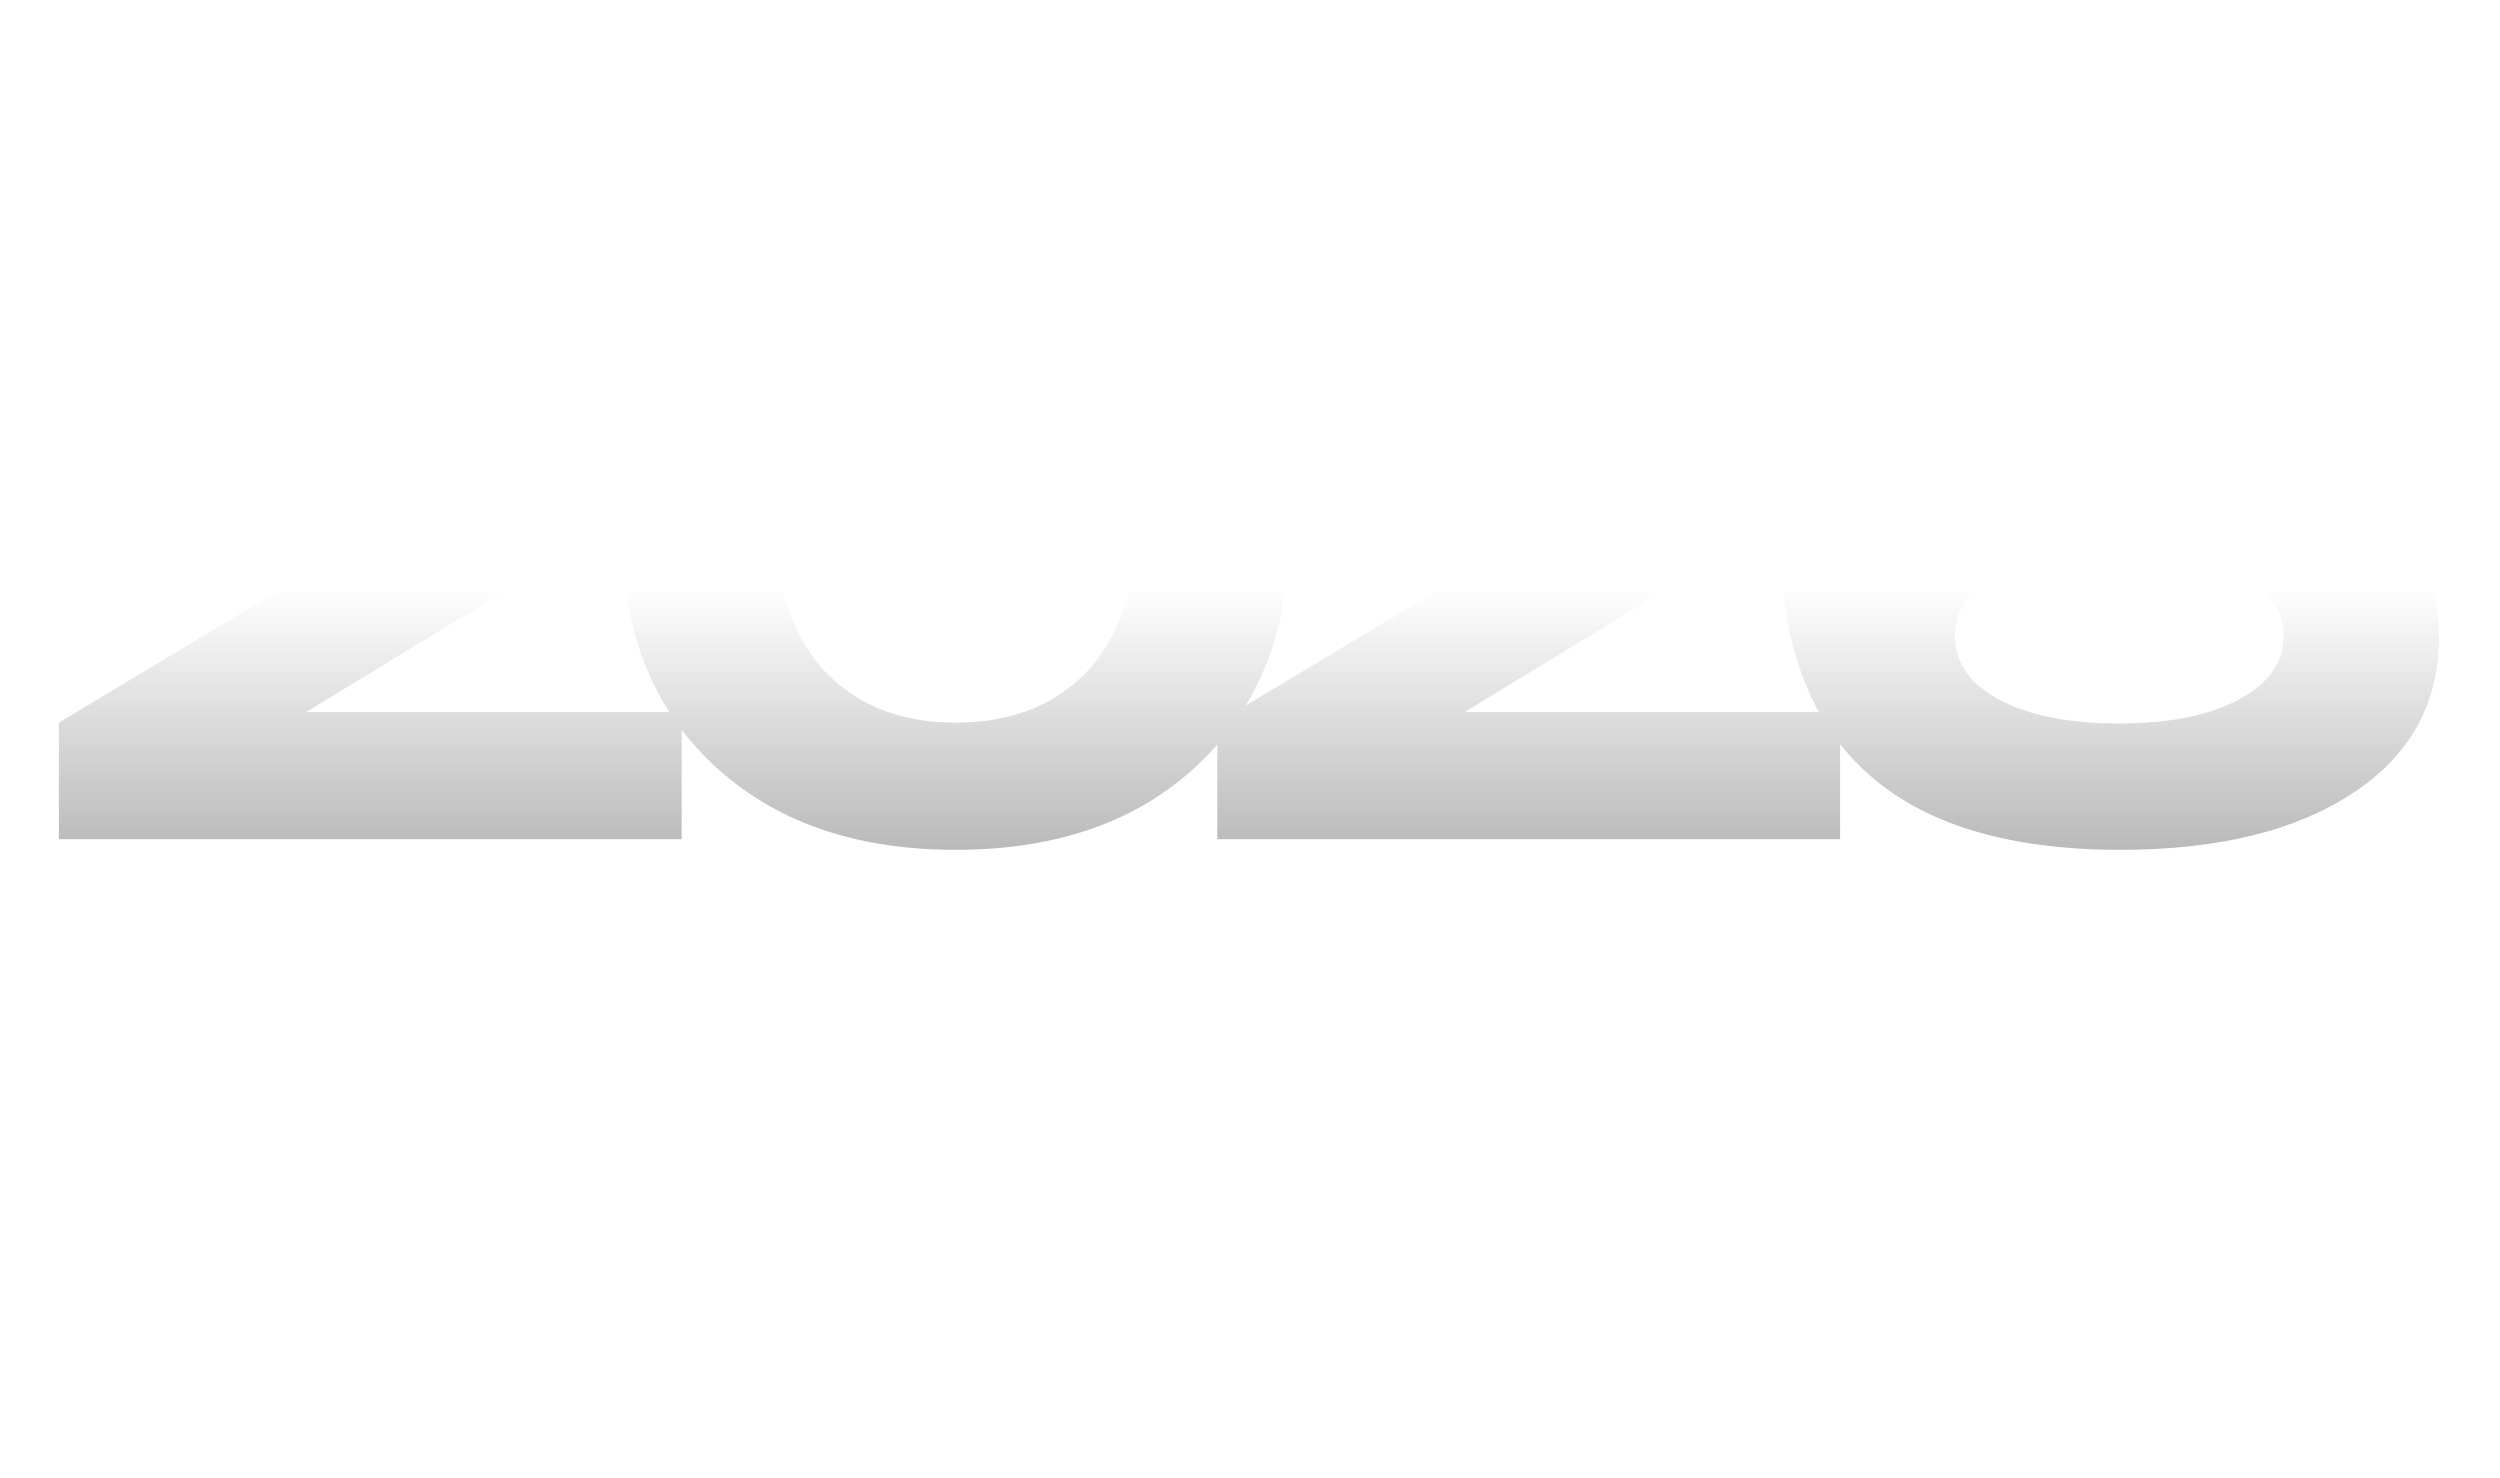 <?xml version="1.0" encoding="UTF-8"?> <svg xmlns="http://www.w3.org/2000/svg" width="849" height="502" viewBox="0 0 849 502" fill="none"><g filter="url(#filter0_d_95_714)"><path d="M104.001 241.8H231.501V285H20.001V245.4L136.401 175.5C149.401 167.9 158.501 161.7 163.701 156.9C168.901 152.1 171.501 146.2 171.501 139.2C171.501 122.8 157.801 114.6 130.401 114.6C99.601 114.6 82.201 126.6 78.201 150.6L26.901 147.3C29.701 121.7 40.301 102.7 58.701 90.3C77.301 77.7 100.901 71.4 129.501 71.4C157.101 71.4 179.701 76.9 197.301 87.9C215.101 98.7 224.001 114.7 224.001 135.9C224.001 148.3 219.901 159.5 211.701 169.5C203.501 179.5 188.601 190.8 167.001 203.4L104.001 241.8ZM242.015 259.5C221.415 240.1 211.115 213.6 211.115 180C211.115 146.4 221.415 119.9 242.015 100.5C262.615 81.1 290.115 71.4 324.515 71.4C359.115 71.4 386.615 81.1 407.015 100.5C427.615 119.9 437.915 146.4 437.915 180C437.915 213.6 427.615 240.1 407.015 259.5C386.615 278.9 359.115 288.6 324.515 288.6C290.115 288.6 262.615 278.9 242.015 259.5ZM280.415 132C269.415 143.4 263.915 159.4 263.915 180C263.915 200.6 269.415 216.7 280.415 228.3C291.415 239.7 306.115 245.4 324.515 245.4C343.115 245.4 357.915 239.7 368.915 228.3C379.915 216.7 385.415 200.6 385.415 180C385.415 159.4 379.915 143.4 368.915 132C357.915 120.4 343.115 114.6 324.515 114.6C306.115 114.6 291.415 120.4 280.415 132ZM497.399 241.8H624.899V285H413.399V245.4L529.799 175.5C542.799 167.9 551.899 161.7 557.099 156.9C562.299 152.1 564.899 146.2 564.899 139.2C564.899 122.8 551.199 114.6 523.799 114.6C492.999 114.6 475.599 126.6 471.599 150.6L420.299 147.3C423.099 121.7 433.699 102.7 452.099 90.3C470.699 77.7 494.299 71.4 522.899 71.4C550.499 71.4 573.099 76.9 590.699 87.9C608.499 98.7 617.399 114.7 617.399 135.9C617.399 148.3 613.299 159.5 605.099 169.5C596.899 179.5 581.999 190.8 560.399 203.4L497.399 241.8ZM732.913 146.4C760.913 146.4 783.813 152.6 801.613 165C819.413 177.2 828.313 194.2 828.313 216C828.313 238.8 818.513 256.6 798.913 269.4C779.513 282.2 753.213 288.6 720.013 288.6C643.013 288.6 604.513 253 604.513 181.8C604.513 145 614.813 117.4 635.413 99C656.013 80.6 684.413 71.4 720.613 71.4C748.813 71.4 771.413 76.5 788.413 86.7C805.413 96.9 815.313 111.9 818.113 131.7L767.113 134.4C765.313 128.8 760.213 124.1 751.813 120.3C743.613 116.3 733.213 114.3 720.613 114.3C702.013 114.3 687.013 119.2 675.613 129C664.413 138.8 658.313 153.3 657.313 172.5C672.513 155.1 697.713 146.4 732.913 146.4ZM719.713 245.7C736.513 245.7 750.013 243 760.213 237.6C770.413 232.2 775.513 225 775.513 216C775.513 207 770.413 199.9 760.213 194.7C750.013 189.3 736.513 186.6 719.713 186.6C702.713 186.6 689.113 189.3 678.913 194.7C668.913 199.9 663.913 207 663.913 216C663.913 225 668.913 232.2 678.913 237.6C689.113 243 702.713 245.7 719.713 245.7Z" fill="url(#paint0_linear_95_714)"></path></g><path d="M54.385 321.6H62.185V358H48.353L28.333 325.916V358H20.533V321.6H34.365L54.385 353.684V321.6ZM71.669 358V321.6H106.874V327.944H79.781V336.472H101.102V342.504H79.781V351.656H107.862V358H71.669ZM170.415 321.6H178.839L166.671 358H154.607L145.247 326.852L135.731 358H123.615L111.655 321.6H120.339L130.011 352.748L139.631 321.6H151.071L160.535 352.748L170.415 321.6ZM232.811 321.6H242.171L223.087 343.752V358H214.975V343.752L195.839 321.6H205.563L219.187 338.084L232.811 321.6ZM247.677 358V321.6H282.881V327.944H255.789V336.472H277.109V342.504H255.789V351.656H283.869V358H247.677ZM325.831 358L322.035 349.836H299.051L295.255 358H287.195L304.459 321.6H316.887L334.151 358H325.831ZM301.859 343.752H319.227L310.543 325.032L301.859 343.752ZM370.529 358L357.217 344.168H347.805V358H339.693V321.6H347.805H364.705C368.9 321.6 372.297 322.588 374.897 324.564C377.532 326.505 378.849 329.365 378.849 333.144C378.849 336.645 377.74 339.297 375.521 341.1C373.337 342.868 370.338 343.873 366.525 344.116L380.877 358H370.529ZM347.805 328.1V338.032H364.289C366.265 338.032 367.825 337.616 368.969 336.784C370.148 335.917 370.737 334.704 370.737 333.144C370.737 331.549 370.148 330.319 368.969 329.452C367.79 328.551 366.23 328.1 364.289 328.1H347.805ZM385.733 335.016L385.109 321.6H391.765L391.141 335.016H385.733ZM404.446 345.936C404.689 347.877 405.885 349.489 408.034 350.772C410.183 352.02 413.251 352.644 417.238 352.644C420.393 352.644 423.062 352.297 425.246 351.604C427.465 350.911 428.574 349.819 428.574 348.328C428.574 346.421 426.529 345.035 422.438 344.168L409.49 341.256C402.245 339.627 398.622 336.368 398.622 331.48C398.622 327.979 400.269 325.361 403.562 323.628C406.855 321.86 411.015 320.976 416.042 320.976C421.415 320.976 425.835 321.981 429.302 323.992C432.769 325.968 434.71 328.793 435.126 332.468L427.482 332.78C427.205 331.151 426.043 329.781 423.998 328.672C421.987 327.528 419.231 326.956 415.73 326.956C413.095 326.956 410.929 327.32 409.23 328.048C407.566 328.741 406.734 329.729 406.734 331.012C406.734 332.884 408.693 334.236 412.61 335.068L424.726 337.72C428.817 338.621 431.833 339.835 433.774 341.36C435.715 342.851 436.686 344.948 436.686 347.652C436.686 351.327 434.953 354.083 431.486 355.92C428.054 357.723 423.305 358.624 417.238 358.624C404.307 358.624 397.495 354.464 396.802 346.144L404.446 345.936ZM493.129 345.104L500.981 345.52C500.287 349.68 498.173 352.904 494.637 355.192C491.135 357.48 486.334 358.624 480.233 358.624C472.953 358.624 467.302 356.943 463.281 353.58C459.294 350.183 457.301 345.589 457.301 339.8C457.301 334.045 459.259 329.469 463.177 326.072C467.094 322.675 472.589 320.976 479.661 320.976C485.381 320.976 490.061 322.103 493.701 324.356C497.375 326.575 499.594 329.591 500.357 333.404L492.557 333.924C492.002 332.017 490.529 330.492 488.137 329.348C485.779 328.169 482.954 327.58 479.661 327.58C475.119 327.58 471.601 328.707 469.105 330.96C466.643 333.213 465.413 336.16 465.413 339.8C465.413 343.44 466.695 346.387 469.261 348.64C471.826 350.893 475.483 352.02 480.233 352.02C483.803 352.02 486.698 351.379 488.917 350.096C491.17 348.779 492.574 347.115 493.129 345.104ZM511.476 353.528C507.385 350.131 505.34 345.555 505.34 339.8C505.34 334.045 507.385 329.469 511.476 326.072C515.566 322.675 521.286 320.976 528.636 320.976C535.985 320.976 541.705 322.675 545.796 326.072C549.921 329.469 551.984 334.045 551.984 339.8C551.984 345.555 549.921 350.131 545.796 353.528C541.705 356.925 535.985 358.624 528.636 358.624C521.286 358.624 515.566 356.925 511.476 353.528ZM517.404 330.96C514.769 333.213 513.452 336.16 513.452 339.8C513.452 343.44 514.769 346.387 517.404 348.64C520.073 350.893 523.817 352.02 528.636 352.02C533.454 352.02 537.198 350.893 539.868 348.64C542.537 346.387 543.872 343.44 543.872 339.8C543.872 336.16 542.537 333.213 539.868 330.96C537.198 328.707 533.454 327.58 528.636 327.58C523.817 327.58 520.073 328.707 517.404 330.96ZM593.022 321.6H600.822V358H586.99L566.97 325.916V358H559.17V321.6H573.002L593.022 353.684V321.6ZM643.898 345.104L651.75 345.52C651.057 349.68 648.942 352.904 645.406 355.192C641.905 357.48 637.104 358.624 631.002 358.624C623.722 358.624 618.072 356.943 614.05 353.58C610.064 350.183 608.07 345.589 608.07 339.8C608.07 334.045 610.029 329.469 613.946 326.072C617.864 322.675 623.358 320.976 630.43 320.976C636.15 320.976 640.83 322.103 644.47 324.356C648.145 326.575 650.364 329.591 651.126 333.404L643.326 333.924C642.772 332.017 641.298 330.492 638.906 329.348C636.549 328.169 633.724 327.58 630.43 327.58C625.889 327.58 622.37 328.707 619.874 330.96C617.413 333.213 616.182 336.16 616.182 339.8C616.182 343.44 617.465 346.387 620.03 348.64C622.596 350.893 626.253 352.02 631.002 352.02C634.573 352.02 637.468 351.379 639.686 350.096C641.94 348.779 643.344 347.115 643.898 345.104ZM658.345 358V321.6H693.549V327.944H666.457V336.472H687.777V342.504H666.457V351.656H694.537V358H658.345ZM732.599 358L719.287 344.168H709.875V358H701.763V321.6H709.875H726.775C730.97 321.6 734.367 322.588 736.967 324.564C739.602 326.505 740.919 329.365 740.919 333.144C740.919 336.645 739.81 339.297 737.591 341.1C735.407 342.868 732.409 343.873 728.595 344.116L742.947 358H732.599ZM709.875 328.1V338.032H726.359C728.335 338.032 729.895 337.616 731.039 336.784C732.218 335.917 732.807 334.704 732.807 333.144C732.807 331.549 732.218 330.319 731.039 329.452C729.861 328.551 728.301 328.1 726.359 328.1H709.875ZM744.188 328.256V321.6H783.968V328.256H768.16V358H760.048V328.256H744.188ZM55.269 415L51.473 406.836H28.489L24.693 415H16.633L33.897 378.6H46.325L63.589 415H55.269ZM31.297 400.752H48.665L39.981 382.032L31.297 400.752ZM102.982 378.6H110.782V415H96.95L76.93 382.916V415H69.13V378.6H82.962L102.982 410.684V378.6ZM139.611 378.6C146.648 378.6 152.16 380.212 156.147 383.436C160.168 386.66 162.179 391.115 162.179 396.8C162.179 402.485 160.168 406.94 156.147 410.164C152.16 413.388 146.648 415 139.611 415H120.267V378.6H139.611ZM138.779 408.344C143.736 408.344 147.515 407.321 150.115 405.276C152.75 403.231 154.067 400.405 154.067 396.8C154.067 393.195 152.75 390.369 150.115 388.324C147.515 386.279 143.736 385.256 138.779 385.256H128.379V408.344H138.779ZM185.318 415V378.6H219.586V385.256H193.43V394.044H214.49V400.492H193.43V415H185.318ZM226.502 415V378.6H261.706V384.944H234.614V393.472H255.934V399.504H234.614V408.656H262.694V415H226.502ZM273.583 402.936C273.825 404.877 275.021 406.489 277.171 407.772C279.32 409.02 282.388 409.644 286.375 409.644C289.529 409.644 292.199 409.297 294.383 408.604C296.601 407.911 297.711 406.819 297.711 405.328C297.711 403.421 295.665 402.035 291.575 401.168L278.627 398.256C271.381 396.627 267.759 393.368 267.759 388.48C267.759 384.979 269.405 382.361 272.699 380.628C275.992 378.86 280.152 377.976 285.179 377.976C290.552 377.976 294.972 378.981 298.439 380.992C301.905 382.968 303.847 385.793 304.263 389.468L296.619 389.78C296.341 388.151 295.18 386.781 293.135 385.672C291.124 384.528 288.368 383.956 284.867 383.956C282.232 383.956 280.065 384.32 278.367 385.048C276.703 385.741 275.871 386.729 275.871 388.012C275.871 389.884 277.829 391.236 281.747 392.068L293.863 394.72C297.953 395.621 300.969 396.835 302.911 398.36C304.852 399.851 305.823 401.948 305.823 404.652C305.823 408.327 304.089 411.083 300.623 412.92C297.191 414.723 292.441 415.624 286.375 415.624C273.444 415.624 266.632 411.464 265.939 403.144L273.583 402.936ZM307.469 385.256V378.6H347.249V385.256H331.441V415H323.329V385.256H307.469ZM353.353 415V378.6H361.465V415H353.353ZM403.683 378.6H412.003L395.571 415H383.455L367.127 378.6H375.707L389.591 411.048L403.683 378.6ZM417.693 415V378.6H452.897V384.944H425.805V393.472H447.125V399.504H425.805V408.656H453.885V415H417.693ZM496.4 378.6C503.438 378.6 508.95 380.212 512.936 383.436C516.958 386.66 518.968 391.115 518.968 396.8C518.968 402.485 516.958 406.94 512.936 410.164C508.95 413.388 503.438 415 496.4 415H477.056V378.6H496.4ZM495.568 408.344C500.526 408.344 504.304 407.321 506.904 405.276C509.539 403.231 510.856 400.405 510.856 396.8C510.856 393.195 509.539 390.369 506.904 388.324C504.304 386.279 500.526 385.256 495.568 385.256H485.168V408.344H495.568ZM526.162 415V378.6H534.274V415H526.162ZM577.584 378.6H585.384V415H571.552L551.532 382.916V415H543.732V378.6H557.564L577.584 410.684V378.6ZM628.721 378.6H636.521V415H622.689L602.669 382.916V415H594.869V378.6H608.701L628.721 410.684V378.6ZM646.005 415V378.6H681.209V384.944H654.117V393.472H675.437V399.504H654.117V408.656H682.197V415H646.005ZM720.259 415L706.947 401.168H697.535V415H689.423V378.6H697.535H714.435C718.63 378.6 722.027 379.588 724.627 381.564C727.262 383.505 728.579 386.365 728.579 390.144C728.579 393.645 727.47 396.297 725.251 398.1C723.067 399.868 720.069 400.873 716.255 401.116L730.607 415H720.259ZM697.535 385.1V395.032H714.019C715.995 395.032 717.555 394.616 718.699 393.784C719.878 392.917 720.467 391.704 720.467 390.144C720.467 388.549 719.878 387.319 718.699 386.452C717.521 385.551 715.961 385.1 714.019 385.1H697.535Z" fill="white"></path><path d="M498.501 470C496.034 470 494.301 469.3 493.301 467.9C492.301 466.433 491.801 464.767 491.801 462.9C491.801 461.9 491.901 460.9 492.101 459.9C492.367 458.833 492.667 457.867 493.001 457L499.701 439.9C499.901 439.367 500.001 438.9 500.001 438.5C500.001 437.833 499.834 437.267 499.501 436.8C499.167 436.267 498.934 435.9 498.801 435.7L504.301 435.5C505.301 435.433 506.001 435.567 506.401 435.9C506.867 436.167 507.101 436.5 507.101 436.9C507.101 437.3 506.867 438.033 506.401 439.1C505.734 440.7 504.834 442.7 503.701 445.1C502.567 447.5 501.434 449.967 500.301 452.5C499.234 455.033 498.301 457.4 497.501 459.6C496.767 461.8 496.401 463.5 496.401 464.7C496.401 465.567 496.601 466.3 497.001 466.9C497.467 467.5 498.234 467.8 499.301 467.8C500.701 467.8 502.067 467.267 503.401 466.2C504.801 465.067 506.101 463.633 507.301 461.9C508.501 460.167 509.601 458.3 510.601 456.3C511.667 454.3 512.567 452.433 513.301 450.7C514.101 450.7 514.501 451 514.501 451.6C513.834 453.267 512.967 455.167 511.901 457.3C510.834 459.433 509.601 461.467 508.201 463.4C506.867 465.267 505.367 466.833 503.701 468.1C502.101 469.367 500.367 470 498.501 470ZM507.401 429.3C506.534 429.3 505.767 428.967 505.101 428.3C504.501 427.633 504.201 426.833 504.201 425.9C504.201 424.767 504.667 423.767 505.601 422.9C506.534 421.967 507.567 421.5 508.701 421.5C509.634 421.5 510.434 421.8 511.101 422.4C511.767 423 512.101 423.767 512.101 424.7C512.101 425.9 511.634 426.967 510.701 427.9C509.767 428.833 508.667 429.3 507.401 429.3ZM503.679 470.8C506.079 465.933 508.379 461.133 510.579 456.4C512.779 451.6 515.046 447.033 517.379 442.7C518.712 440.3 519.846 438.633 520.779 437.7C521.712 436.7 522.946 436.2 524.479 436.2C525.012 436.2 525.579 436.3 526.179 436.5C526.779 436.633 527.379 436.7 527.979 436.7C528.379 436.7 528.679 436.667 528.879 436.6C527.946 437.133 526.712 438.467 525.179 440.6C523.712 442.667 522.212 445.067 520.679 447.8C519.146 450.533 517.779 453.1 516.579 455.5C517.846 453.967 519.179 452.433 520.579 450.9C521.979 449.367 523.512 447.9 525.179 446.5C526.779 445.1 528.679 443.667 530.879 442.2C533.146 440.667 535.346 439.4 537.479 438.4C539.612 437.4 541.312 436.9 542.579 436.9C543.046 436.9 543.379 436.933 543.579 437C543.579 437 543.212 437.667 542.479 439C541.746 440.267 540.812 441.967 539.679 444.1C538.612 446.167 537.512 448.4 536.379 450.8C535.246 453.133 534.212 455.4 533.279 457.6C532.412 459.733 531.846 461.533 531.579 463C531.379 463.867 531.279 464.667 531.279 465.4C531.279 466.467 531.479 467.167 531.879 467.5C532.279 467.833 532.712 468 533.179 468C534.446 468 535.746 467.433 537.079 466.3C538.412 465.167 539.679 463.733 540.879 462C542.146 460.2 543.312 458.3 544.379 456.3C545.446 454.3 546.346 452.433 547.079 450.7C547.879 450.7 548.279 451 548.279 451.6C547.546 453.4 546.612 455.4 545.479 457.6C544.412 459.733 543.179 461.767 541.779 463.7C540.446 465.633 538.946 467.233 537.279 468.5C535.612 469.767 533.812 470.4 531.879 470.4C530.546 470.4 529.146 469.933 527.679 469C526.279 468.067 525.579 466.333 525.579 463.8C525.579 463.067 525.646 462.3 525.779 461.5C525.912 460.633 526.146 459.7 526.479 458.7C527.012 457.367 527.646 455.933 528.379 454.4C529.112 452.867 530.312 450.767 531.979 448.1C532.446 447.367 532.712 446.8 532.779 446.4C532.912 446 532.979 445.667 532.979 445.4C532.979 444.6 532.612 444.2 531.879 444.2C531.279 444.2 530.379 444.533 529.179 445.2C528.046 445.867 526.612 447.033 524.879 448.7C523.212 450.3 521.212 452.567 518.879 455.5C516.612 458.433 513.979 462.767 510.979 468.5C510.512 469.367 509.979 469.833 509.379 469.9C508.846 469.967 508.079 470.033 507.079 470.1C506.412 470.167 505.779 470.2 505.179 470.2C504.579 470.267 504.079 470.467 503.679 470.8ZM570.158 470C567.424 470 565.391 469.033 564.058 467.1C562.791 465.1 562.158 462.7 562.158 459.9C562.158 457.3 562.658 454.6 563.658 451.8C564.724 448.733 566.191 445.933 568.058 443.4C569.991 440.867 572.091 438.833 574.358 437.3C576.691 435.7 578.991 434.9 581.258 434.9C583.991 434.9 585.991 435.833 587.258 437.7C588.591 439.567 589.258 441.933 589.258 444.8C589.258 446.8 588.924 448.9 588.258 451.1C587.591 453.3 586.691 455.467 585.558 457.6C586.424 458.467 587.658 458.9 589.258 458.9C591.124 458.9 592.724 458.3 594.058 457.1C595.391 455.9 596.691 453.767 597.958 450.7C598.758 450.7 599.158 451 599.158 451.6C597.891 454.667 596.424 456.933 594.758 458.4C593.158 459.8 591.091 460.467 588.558 460.4C587.024 460.4 585.758 459.967 584.758 459.1C582.891 462.167 580.658 464.767 578.058 466.9C575.524 468.967 572.891 470 570.158 470ZM571.558 467.8C573.091 467.8 574.624 467.167 576.158 465.9C577.691 464.567 579.091 463.067 580.358 461.4C581.624 459.733 582.524 458.3 583.058 457.1C581.991 455.167 581.358 453.733 581.158 452.8C581.024 451.8 580.958 451.067 580.958 450.6C580.958 449.333 581.291 448.367 581.958 447.7C582.624 447.033 583.291 446.7 583.958 446.7C584.891 446.7 585.691 447.1 586.358 447.9C586.491 447.167 586.591 446.5 586.658 445.9C586.724 445.233 586.758 444.6 586.758 444C586.758 442.267 586.424 440.867 585.758 439.8C585.158 438.667 584.191 438.1 582.858 438.1C581.458 438.1 579.991 438.7 578.458 439.9C576.924 441.1 575.458 442.7 574.058 444.7C572.724 446.7 571.558 448.933 570.558 451.4C569.691 453.467 569.024 455.433 568.558 457.3C568.091 459.1 567.858 460.767 567.858 462.3C567.858 463.967 568.158 465.3 568.758 466.3C569.358 467.3 570.291 467.8 571.558 467.8ZM600.847 470C600.114 470 599.214 469.833 598.147 469.5C597.147 469.167 596.247 468.567 595.447 467.7C594.714 466.767 594.347 465.4 594.347 463.6C594.347 461.867 594.914 459.867 596.047 457.6C597.18 455.333 598.18 453.333 599.047 451.6C598.314 451.6 597.947 451.3 597.947 450.7C598.014 450.5 598.314 449.867 598.847 448.8C599.38 447.733 600.014 446.467 600.747 445C601.48 443.533 602.18 442.133 602.847 440.8C603.58 439.4 604.147 438.333 604.547 437.6C605.347 436.133 606.614 435.4 608.347 435.4H614.547C613.414 436.267 612.38 437.233 611.447 438.3C610.58 439.3 609.48 441.167 608.147 443.9C608.147 443.9 607.914 444.367 607.447 445.3C606.98 446.233 606.38 447.433 605.647 448.9C604.98 450.3 604.28 451.733 603.547 453.2C602.88 454.667 602.314 455.9 601.847 456.9C600.98 458.767 600.414 460.267 600.147 461.4C599.88 462.467 599.747 463.467 599.747 464.4C599.747 466.6 600.48 467.7 601.947 467.7C603.547 467.7 605.48 466.4 607.747 463.8C609.614 461.6 611.447 458.967 613.247 455.9C615.047 452.833 616.747 449.667 618.347 446.4C620.014 443.133 621.48 440.2 622.747 437.6C623.48 436.133 624.78 435.4 626.647 435.4H632.147C630.68 436.6 629.18 438.4 627.647 440.8C626.18 443.2 624.547 446.267 622.747 450C622.28 451 621.68 452.267 620.947 453.8C620.214 455.333 619.547 456.967 618.947 458.7C618.414 460.433 618.147 462.167 618.147 463.9C618.147 466.233 618.98 467.4 620.647 467.4C622.914 467.4 625.114 465.833 627.247 462.7C629.38 459.567 631.48 455.567 633.547 450.7C634.08 450.7 634.38 450.733 634.447 450.8C634.58 450.867 634.68 451.133 634.747 451.6C634.014 453.4 633.114 455.367 632.047 457.5C631.047 459.567 629.88 461.567 628.547 463.5C627.28 465.433 625.847 467 624.247 468.2C622.714 469.4 621.014 470 619.147 470C617.48 470 616.114 469.4 615.047 468.2C613.98 466.933 613.447 465.167 613.447 462.9C613.447 461.1 613.78 459.167 614.447 457.1C613.314 459.1 612.014 461.1 610.547 463.1C609.08 465.1 607.514 466.767 605.847 468.1C604.18 469.367 602.514 470 600.847 470ZM633.691 450.4C634.225 449.267 634.925 447.467 635.791 445C636.658 442.467 637.558 439.667 638.491 436.6C639.425 433.533 640.125 430.633 640.591 427.9C640.791 426.833 641.158 426.067 641.691 425.6C642.225 425.067 642.791 424.8 643.391 424.8C644.258 424.8 645.058 425.233 645.791 426.1C646.525 426.9 646.891 428.067 646.891 429.6C646.891 431.467 646.325 433.067 645.191 434.4C644.125 435.733 642.791 437 641.191 438.2C641.858 438.267 642.558 438.333 643.291 438.4C644.025 438.4 644.825 438.4 645.691 438.4C648.825 438.4 651.925 438.2 654.991 437.8C655.125 438.2 655.191 438.5 655.191 438.7C655.191 439.567 654.925 440.667 654.391 442C653.925 443.333 653.425 444.533 652.891 445.6C652.625 446.2 652.091 447.3 651.291 448.9C650.491 450.433 649.625 452.2 648.691 454.2C647.758 456.133 646.958 458.067 646.291 460C645.691 461.867 645.391 463.467 645.391 464.8C645.391 466.533 646.058 467.4 647.391 467.4C648.658 467.4 650.425 465.933 652.691 463C654.958 460 657.225 455.9 659.491 450.7C660.291 450.7 660.691 451 660.691 451.6C659.958 453.4 659.025 455.367 657.891 457.5C656.825 459.633 655.625 461.667 654.291 463.6C652.958 465.467 651.525 467.033 649.991 468.3C648.458 469.5 646.858 470.1 645.191 470.1C643.925 470.1 642.658 469.6 641.391 468.6C640.125 467.533 639.491 465.833 639.491 463.5C639.491 461.433 639.891 459.433 640.691 457.5C641.491 455.5 642.391 453.633 643.391 451.9C644.391 450.167 645.291 448.633 646.091 447.3C646.891 445.967 647.291 444.9 647.291 444.1C647.291 442.9 646.525 442.033 644.991 441.5C643.525 440.967 641.591 440.667 639.191 440.6C637.991 443.667 637.091 445.933 636.491 447.4C635.891 448.867 635.325 450.267 634.791 451.6C633.725 451.6 633.358 451.2 633.691 450.4ZM698.56 470.2C698.16 470.2 697.793 470.167 697.46 470.1C697.193 470.1 696.827 470.067 696.36 470C694.693 469.667 693.527 468.767 692.86 467.3C692.26 465.767 691.96 464.133 691.96 462.4C691.96 461.333 692.027 460.3 692.16 459.3C692.36 458.233 692.593 457.3 692.86 456.5C692.26 457.567 691.493 458.867 690.56 460.4C689.627 461.867 688.56 463.333 687.36 464.8C686.16 466.267 684.893 467.5 683.56 468.5C682.227 469.5 680.86 470 679.46 470C678.06 470 676.76 469.6 675.56 468.8C674.36 468 673.593 466.867 673.26 465.4C673.193 465.067 673.127 464.767 673.06 464.5C673.06 464.167 673.06 463.867 673.06 463.6C673.06 461.867 673.527 460.1 674.46 458.3C675.393 456.5 676.493 454.267 677.76 451.6C677.427 451.6 677.127 451.567 676.86 451.5C676.66 451.433 676.56 451.167 676.56 450.7C678.093 447.233 679.393 444.433 680.46 442.3C681.593 440.1 682.427 438.533 682.96 437.6C683.827 436.133 685.193 435.4 687.06 435.4H693.26C692.127 436.267 691.093 437.233 690.16 438.3C689.293 439.3 688.193 441.167 686.86 443.9C686.86 443.9 686.627 444.367 686.16 445.3C685.693 446.233 685.093 447.4 684.36 448.8C683.693 450.2 682.993 451.633 682.26 453.1C681.593 454.567 681.027 455.833 680.56 456.9C679.893 458.367 679.393 459.733 679.06 461C678.727 462.267 678.56 463.367 678.56 464.3C678.56 466.633 679.327 467.8 680.86 467.8C681.927 467.8 683.127 467.133 684.46 465.8C685.993 464.333 687.56 462.3 689.16 459.7C690.827 457.033 692.427 454.233 693.96 451.3C695.493 448.367 696.86 445.667 698.06 443.2C699.26 440.667 700.16 438.8 700.76 437.6C701.093 436.867 701.527 436.333 702.06 436C702.66 435.6 703.493 435.4 704.56 435.4H710.66C710.26 435.8 709.66 436.233 708.86 436.7C708.127 437.167 707.393 438 706.66 439.2C705.727 440.8 704.893 442.3 704.16 443.7C703.427 445.033 702.427 447.067 701.16 449.8C700.893 450.4 700.36 451.567 699.56 453.3C698.827 455.033 698.127 456.933 697.46 459C696.793 461.067 696.46 462.933 696.46 464.6C696.46 465.667 696.693 466.533 697.16 467.2C697.627 467.867 698.393 468.2 699.46 468.2C701.327 468.2 703.093 467.433 704.76 465.9C706.493 464.367 708.027 462.5 709.36 460.3C710.76 458.1 711.893 455.967 712.76 453.9C712.693 453.367 712.593 452.6 712.46 451.6C712.393 450.533 712.36 449.633 712.36 448.9C712.36 444.567 713.027 440.9 714.36 437.9C715.76 434.833 717.593 433.3 719.86 433.3C721.127 433.3 721.76 433.867 721.76 435C721.76 435.2 721.527 436 721.06 437.4C720.66 438.733 720.093 440.4 719.36 442.4C718.693 444.4 717.927 446.5 717.06 448.7C716.193 450.9 715.327 452.967 714.46 454.9C714.66 456.033 715.127 456.967 715.86 457.7C716.593 458.433 717.527 458.8 718.66 458.8C719.993 458.8 721.227 458.2 722.36 457C723.56 455.733 724.793 453.633 726.06 450.7C726.86 450.7 727.26 451 727.26 451.6C726.193 454.267 724.893 456.4 723.36 458C721.893 459.6 720.227 460.4 718.36 460.4C716.093 460.4 714.46 459.233 713.46 456.9C711.66 460.5 709.493 463.633 706.96 466.3C704.493 468.9 701.693 470.2 698.56 470.2ZM747.772 470.3C746.239 470.3 744.872 469.867 743.672 469C742.539 468.133 741.972 466.367 741.972 463.7C741.972 462.567 742.039 461.5 742.172 460.5C742.372 459.5 742.605 458.433 742.872 457.3C742.272 458.3 741.439 459.533 740.372 461C739.305 462.467 738.105 463.9 736.772 465.3C735.505 466.7 734.172 467.867 732.772 468.8C731.439 469.733 730.172 470.2 728.972 470.2C727.239 470.2 725.839 469.433 724.772 467.9C723.705 466.3 723.172 464.233 723.172 461.7C723.172 458.967 723.805 456.033 725.072 452.9C726.339 449.767 728.072 446.767 730.272 443.9C732.472 441.033 735.005 438.7 737.872 436.9C740.739 435.1 743.739 434.2 746.872 434.2C748.405 434.2 749.872 434.467 751.272 435C752.672 435.467 753.905 436.267 754.972 437.4C755.439 437.867 755.672 438.4 755.672 439C755.672 439.4 755.505 439.733 755.172 440C754.839 440.267 754.405 440.333 753.872 440.2C753.139 437.867 751.572 436.7 749.172 436.7C748.039 436.7 746.739 437.067 745.272 437.8C743.472 438.733 741.539 440.233 739.472 442.3C737.472 444.3 735.572 446.6 733.772 449.2C732.039 451.733 730.605 454.3 729.472 456.9C728.339 459.5 727.772 461.867 727.772 464C727.772 466.2 728.605 467.3 730.272 467.3C731.739 467.3 733.239 466.6 734.772 465.2C736.372 463.8 737.872 462.067 739.272 460C740.739 457.867 742.072 455.767 743.272 453.7C744.472 451.633 745.405 449.967 746.072 448.7C747.072 446.9 748.005 445.4 748.872 444.2C749.739 443 750.972 442.4 752.572 442.4C753.305 442.4 754.039 442.5 754.772 442.7C755.505 442.9 756.272 442.933 757.072 442.8C755.072 444.8 753.305 447.167 751.772 449.9C750.305 452.633 749.172 455.333 748.372 458C747.572 460.6 747.172 462.8 747.172 464.6C747.172 466.6 747.839 467.6 749.172 467.6C750.239 467.6 751.372 467 752.572 465.8C753.839 464.6 755.039 463.1 756.172 461.3C757.372 459.433 758.472 457.567 759.472 455.7C760.472 453.767 761.272 452.1 761.872 450.7C762.205 450.7 762.472 450.733 762.672 450.8C762.939 450.867 763.072 451.133 763.072 451.6C763.005 451.867 762.872 452.167 762.672 452.5C762.539 452.767 762.305 453.267 761.972 454C761.439 455.067 760.705 456.5 759.772 458.3C758.839 460.1 757.739 461.933 756.472 463.8C755.205 465.6 753.839 467.133 752.372 468.4C750.905 469.667 749.372 470.3 747.772 470.3ZM748.112 501.9C744.645 501.9 742.178 501.2 740.712 499.8C739.245 498.467 738.512 496.867 738.512 495C738.512 492.133 739.578 489.467 741.712 487C743.778 484.6 746.345 482.667 749.412 481.2C752.878 479.6 756.812 478.3 761.212 477.3C765.678 476.3 769.945 475.2 774.012 474C775.278 471.8 776.445 469.3 777.512 466.5C778.578 463.633 779.545 460.867 780.412 458.2C781.278 455.467 781.978 453.233 782.512 451.5C781.712 452.967 780.678 454.767 779.412 456.9C778.212 458.967 776.845 461 775.312 463C773.778 465 772.112 466.667 770.312 468C768.578 469.333 766.745 470 764.812 470C764.078 470 763.178 469.833 762.112 469.5C761.112 469.167 760.212 468.567 759.412 467.7C758.678 466.767 758.312 465.4 758.312 463.6C758.312 461.867 758.845 459.967 759.912 457.9C760.978 455.767 762.045 453.667 763.112 451.6C762.778 451.6 762.478 451.567 762.212 451.5C762.012 451.433 761.912 451.167 761.912 450.7C762.112 450.3 762.512 449.433 763.112 448.1C763.712 446.767 764.378 445.3 765.112 443.7C765.912 442.1 766.612 440.7 767.212 439.5C767.945 437.967 768.745 436.9 769.612 436.3C770.545 435.7 771.445 435.4 772.312 435.4H778.512C778.045 435.8 777.445 436.267 776.712 436.8C776.045 437.267 775.412 438 774.812 439C773.012 442.067 771.445 445.033 770.112 447.9C768.778 450.7 767.345 453.7 765.812 456.9C765.078 458.433 764.545 459.833 764.212 461.1C763.878 462.367 763.712 463.467 763.712 464.4C763.712 466.6 764.445 467.7 765.912 467.7C767.512 467.7 769.445 466.4 771.712 463.8C773.578 461.6 775.445 459 777.312 456C779.245 452.933 781.078 449.8 782.812 446.6C784.612 443.333 786.178 440.333 787.512 437.6C788.245 436.133 789.545 435.4 791.412 435.4H796.912C794.978 436.733 793.478 438.467 792.412 440.6C791.412 442.733 790.278 445.467 789.012 448.8C787.612 452.467 786.278 456.267 785.012 460.2C783.745 464.133 782.345 468.167 780.812 472.3C784.078 471.167 786.812 469.7 789.012 467.9C791.212 466.1 793.145 463.8 794.812 461C796.545 458.133 798.278 454.7 800.012 450.7C800.812 450.7 801.212 451 801.212 451.6C799.745 454.667 798.412 457.367 797.212 459.7C796.012 462.033 794.678 464.1 793.212 465.9C791.745 467.633 789.912 469.233 787.712 470.7C785.512 472.233 782.678 473.7 779.212 475.1C777.612 477.967 775.778 480.933 773.712 484C771.712 487.133 769.412 490.033 766.812 492.7C764.278 495.433 761.445 497.633 758.312 499.3C755.245 501.033 751.845 501.9 748.112 501.9ZM745.712 499.9C747.912 499.9 750.178 499.233 752.512 497.9C754.845 496.567 757.112 494.867 759.312 492.8C761.512 490.8 763.512 488.733 765.312 486.6C767.178 484.533 768.678 482.7 769.812 481.1C770.145 480.633 770.512 480.033 770.912 479.3C771.312 478.567 771.712 477.867 772.112 477.2C768.845 478.067 765.245 479 761.312 480C757.445 481.067 754.078 482.233 751.212 483.5C748.012 484.833 745.512 486.733 743.712 489.2C741.845 491.667 740.912 493.867 740.912 495.8C740.912 497 741.312 497.967 742.112 498.7C742.845 499.5 744.045 499.9 745.712 499.9Z" fill="white"></path><defs><filter id="filter0_d_95_714" x="0" y="51.4" width="848.312" height="257.2" filterUnits="userSpaceOnUse" color-interpolation-filters="sRGB"><feFlood flood-opacity="0" result="BackgroundImageFix"></feFlood><feColorMatrix in="SourceAlpha" type="matrix" values="0 0 0 0 0 0 0 0 0 0 0 0 0 0 0 0 0 0 127 0" result="hardAlpha"></feColorMatrix><feOffset></feOffset><feGaussianBlur stdDeviation="10"></feGaussianBlur><feComposite in2="hardAlpha" operator="out"></feComposite><feColorMatrix type="matrix" values="0 0 0 0 1 0 0 0 0 1 0 0 0 0 1 0 0 0 0.5 0"></feColorMatrix><feBlend mode="normal" in2="BackgroundImageFix" result="effect1_dropShadow_95_714"></feBlend><feBlend mode="normal" in="SourceGraphic" in2="effect1_dropShadow_95_714" result="shape"></feBlend></filter><linearGradient id="paint0_linear_95_714" x1="428.301" y1="199.5" x2="428.301" y2="330" gradientUnits="userSpaceOnUse"><stop stop-color="white"></stop><stop offset="1" stop-color="#999999"></stop></linearGradient></defs></svg> 
